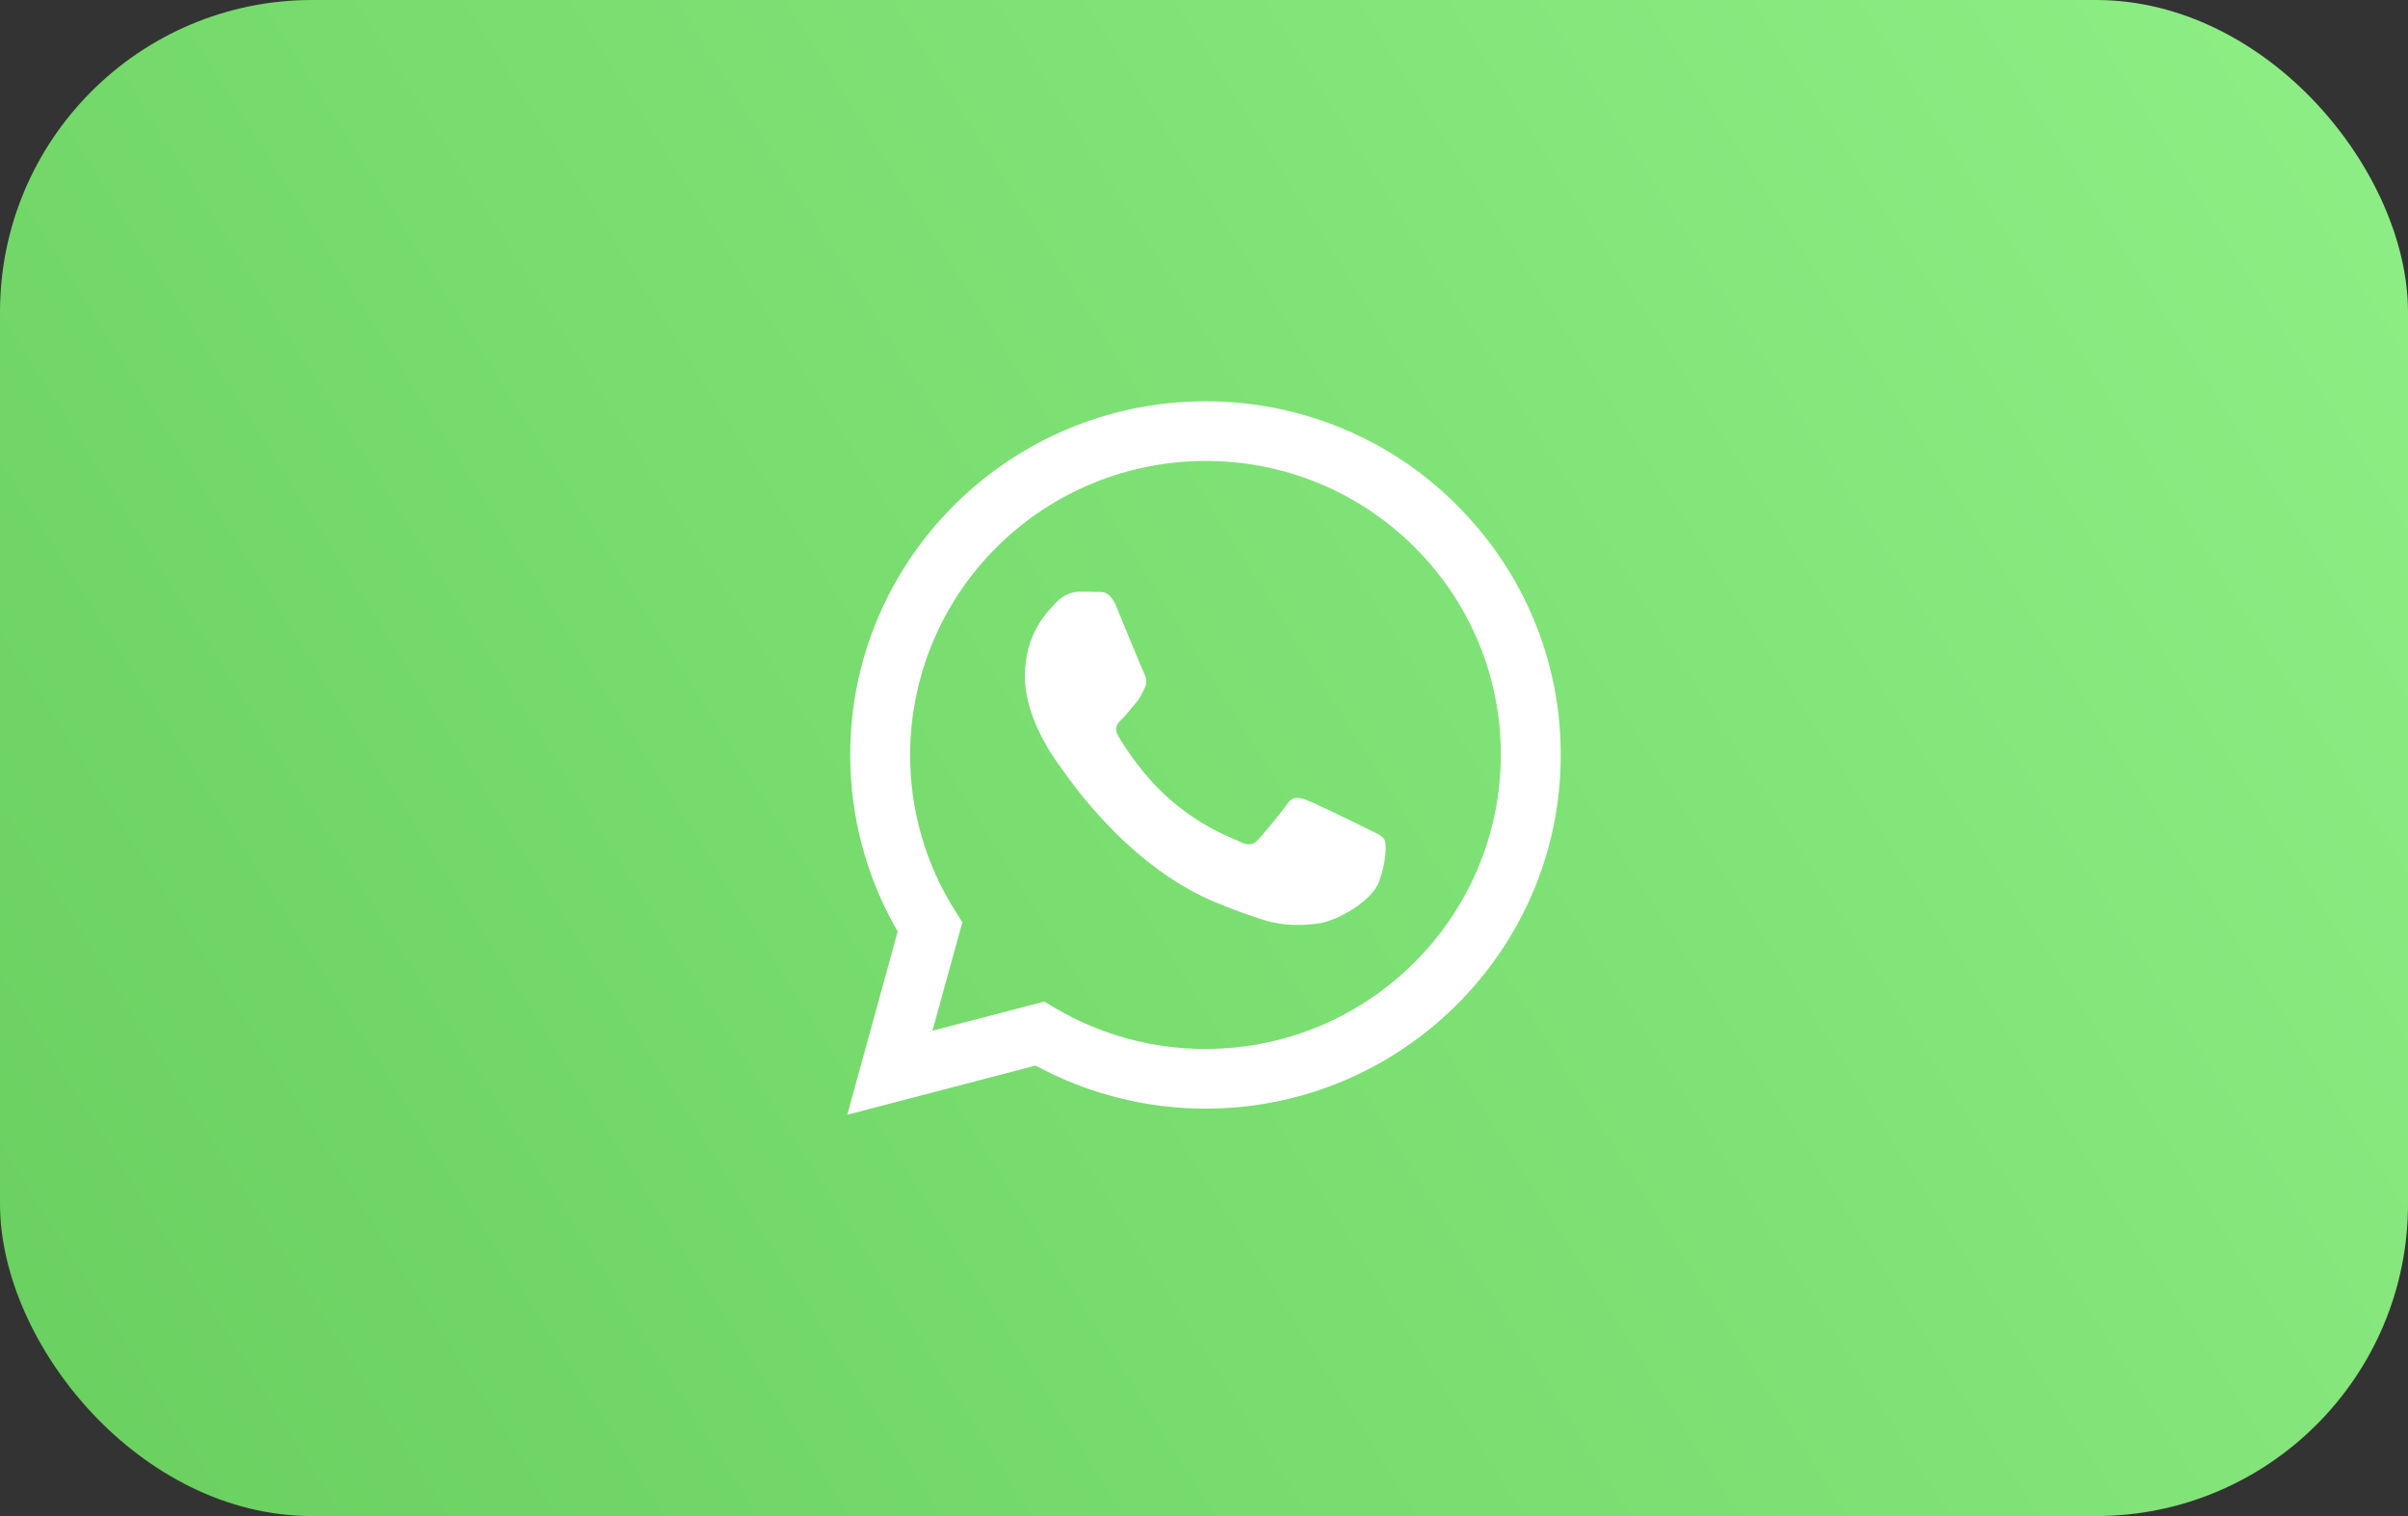 <?xml version="1.0" encoding="UTF-8"?> <svg xmlns="http://www.w3.org/2000/svg" width="54" height="34" viewBox="0 0 54 34" fill="none"><rect x="0" y="0" width="54" height="34" fill="#333333" stroke="none"/> <rect opacity="0.92" width="54" height="34" rx="7" fill="url(#paint0_linear_176_25)"></rect> <path d="M32.667 11.325C31.93 10.585 31.051 9.999 30.084 9.6C29.116 9.201 28.078 8.997 27.031 9C22.64 9 19.066 12.556 19.066 16.928C19.066 18.325 19.434 19.691 20.131 20.891L19 25L23.224 23.897C24.392 24.53 25.7 24.862 27.03 24.863H27.033C31.423 24.863 35 21.307 35 16.935C35.003 15.893 34.798 14.861 34.397 13.898C33.997 12.935 33.408 12.061 32.666 11.326L32.667 11.325ZM27.033 23.525C25.846 23.525 24.681 23.208 23.66 22.606L23.418 22.462L20.911 23.115L21.581 20.684L21.424 20.434C20.758 19.385 20.407 18.169 20.41 16.928C20.412 15.18 21.111 13.504 22.353 12.269C23.596 11.033 25.28 10.338 27.037 10.337C28.804 10.337 30.47 11.025 31.719 12.268C32.335 12.879 32.824 13.606 33.156 14.406C33.489 15.206 33.659 16.064 33.656 16.93C33.653 20.567 30.683 23.524 27.033 23.524V23.525ZM30.664 18.588C30.466 18.488 29.486 18.01 29.304 17.944C29.122 17.878 28.989 17.844 28.855 18.044C28.723 18.241 28.34 18.688 28.224 18.822C28.107 18.953 27.991 18.972 27.793 18.872C27.595 18.772 26.951 18.563 26.192 17.888C25.601 17.363 25.2 16.713 25.083 16.516C24.966 16.319 25.07 16.21 25.172 16.113C25.263 16.025 25.369 15.882 25.47 15.766C25.57 15.65 25.602 15.569 25.668 15.435C25.734 15.304 25.702 15.188 25.652 15.088C25.602 14.988 25.203 14.013 25.04 13.616C24.88 13.228 24.713 13.282 24.591 13.275C24.474 13.269 24.342 13.269 24.211 13.269C24.079 13.269 23.862 13.319 23.68 13.516C23.498 13.713 22.983 14.194 22.983 15.169C22.983 16.144 23.695 17.085 23.796 17.219C23.896 17.35 25.2 19.353 27.197 20.21C27.671 20.413 28.042 20.535 28.33 20.629C28.807 20.779 29.241 20.757 29.583 20.707C29.966 20.651 30.761 20.229 30.928 19.766C31.095 19.303 31.095 18.907 31.044 18.825C30.997 18.737 30.866 18.688 30.665 18.587L30.664 18.588Z" fill="white"></path> <defs> <linearGradient id="paint0_linear_176_25" x1="0" y1="34" x2="54" y2="-1.8793e-06" gradientUnits="userSpaceOnUse"> <stop stop-color="#6EDD63"></stop> <stop offset="1" stop-color="#96FF8D"></stop> </linearGradient> </defs> </svg> 